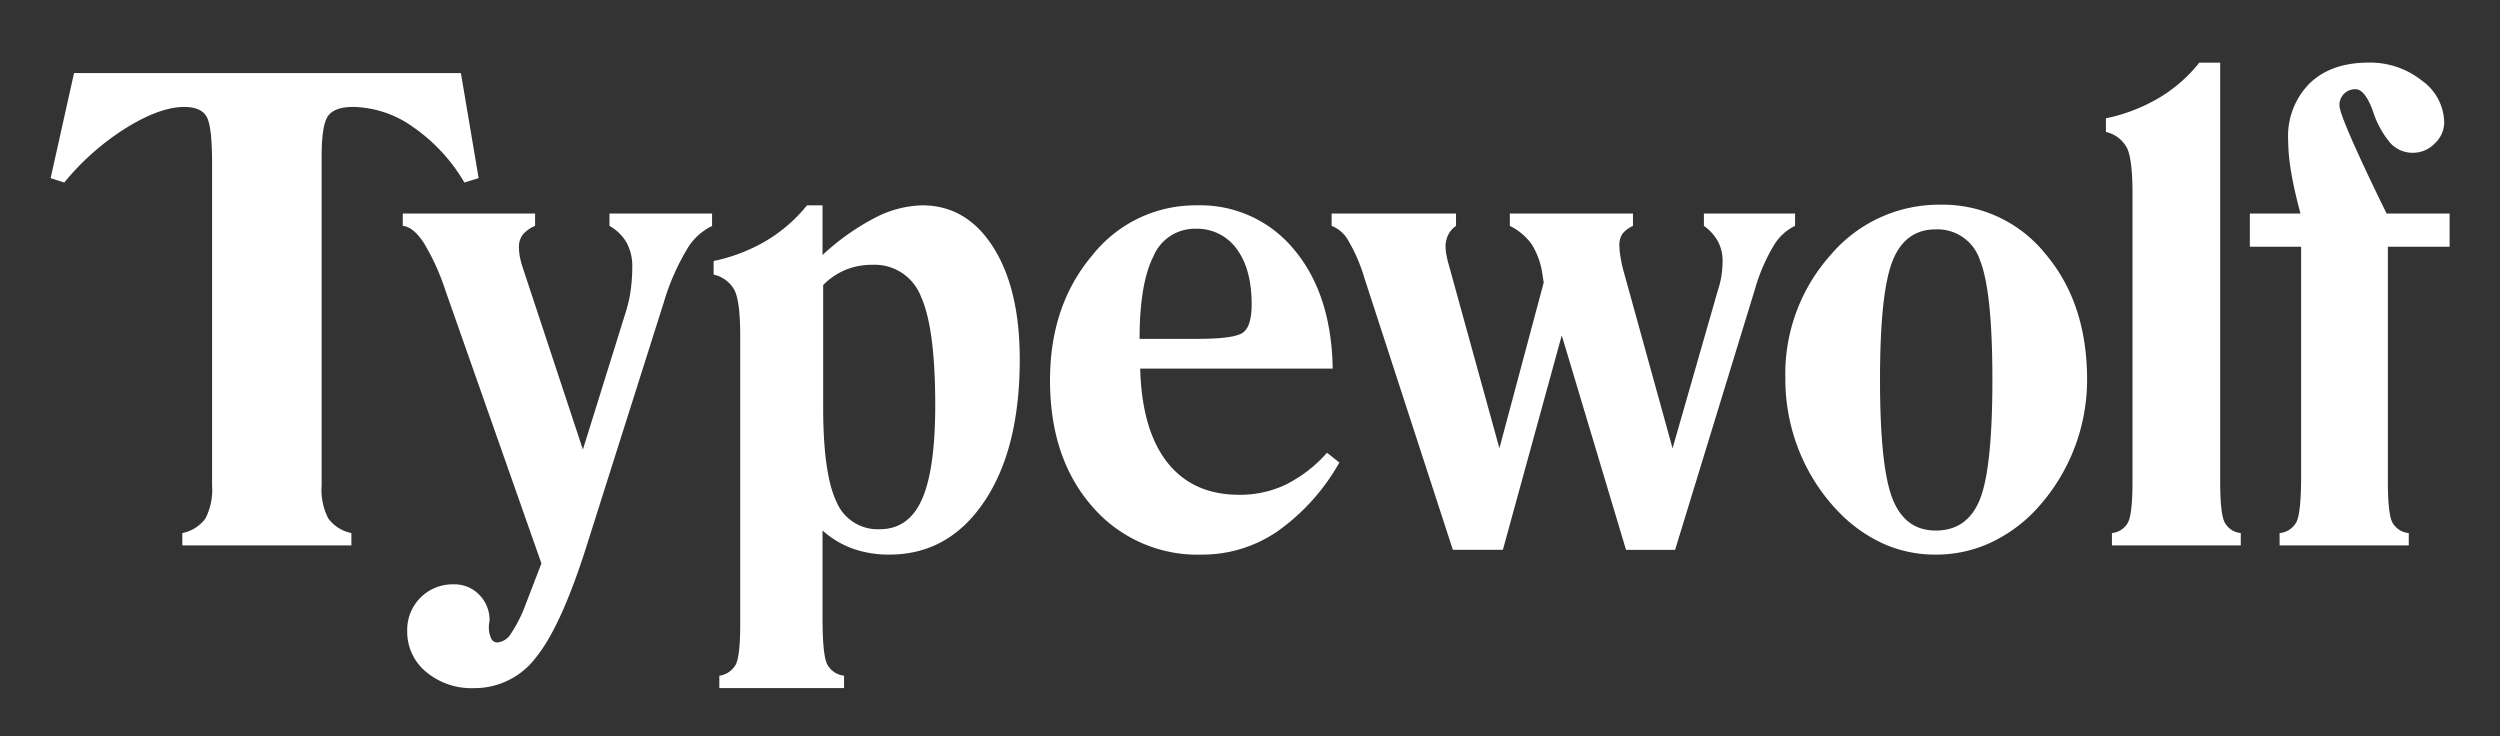 <svg xmlns="http://www.w3.org/2000/svg" width="360" height="106" viewBox="0 0 360 106">
  <rect x="0" y="0" width="360" height="106" fill="#333333" stroke="none"/>
  <defs>
    <style>
      .cls-1 {
        fill: #fff;
        fill-rule: evenodd;
      }
    </style>
  </defs>
  <path id="Typewolf" class="cls-1" d="M50.6,78.536V76.759a5.475,5.475,0,0,1-3.328-2.1,9.028,9.028,0,0,1-.957-4.783V22.55q0-4.646.957-5.9t3.6-1.253a15.32,15.32,0,0,1,8.639,2.915,25.08,25.08,0,0,1,7.362,7.972l2.051-.638L66.369,10.524H10.663L7.29,25.648l1.96,0.638a36.726,36.726,0,0,1,8.935-7.881Q23.062,15.4,26.527,15.4q2.37,0,3.191,1.344t0.821,6.674V69.88a9.028,9.028,0,0,1-.957,4.783,5.477,5.477,0,0,1-3.328,2.1v1.777H50.6Zm25.135,8.382a20.252,20.252,0,0,1-2.142,4.3,2.588,2.588,0,0,1-1.96,1.3,1,1,0,0,1-.912-0.592A3.735,3.735,0,0,1,70.4,90.2a3.028,3.028,0,0,1,.046-0.5c0.03-.182.046-0.289,0.046-0.319a5.112,5.112,0,0,0-1.482-3.735,4.894,4.894,0,0,0-3.624-1.5,6.543,6.543,0,0,0-6.747,6.7,7.471,7.471,0,0,0,2.712,5.9,10.178,10.178,0,0,0,6.906,2.346,11.05,11.05,0,0,0,8.866-4.35q3.578-4.351,7.225-15.739l11.26-35.532a33.071,33.071,0,0,1,3.214-7.4,8.448,8.448,0,0,1,3.716-3.53V30.75H87.766v1.777a6.488,6.488,0,0,1,2.462,2.414,6.949,6.949,0,0,1,.82,3.462,24.782,24.782,0,0,1-.205,3.212,18.583,18.583,0,0,1-.615,2.938l-6.291,20.18-8.57-25.92a12.713,12.713,0,0,1-.479-1.708,7.531,7.531,0,0,1-.16-1.48,2.937,2.937,0,0,1,.524-1.8,4.626,4.626,0,0,1,1.8-1.3V30.75H58v1.777q1.5,0.137,3.009,2.414a33.223,33.223,0,0,1,3.146,6.924L77.965,81.132Zm42.8-45.872a9.927,9.927,0,0,1,3.214-2.187,10.078,10.078,0,0,1,3.9-.729,7.131,7.131,0,0,1,6.952,4.532q2.073,4.533,2.074,15.648,0,9.293-1.915,13.6t-6.108,4.3a6.425,6.425,0,0,1-6.223-4.009q-1.891-4.008-1.892-13.529V41.045Zm3.009,58.035V97.3a3.128,3.128,0,0,1-2.439-1.663q-0.661-1.344-.661-6.674V76.395a13.459,13.459,0,0,0,4.331,2.6,15.339,15.339,0,0,0,5.288.865q8.523,0,13.653-7.607t5.128-20.5q0-10.158-3.829-16.171t-10.211-6.013a15.4,15.4,0,0,0-6.815,1.8,34.012,34.012,0,0,0-7.545,5.353V29.566h-2.234a21.98,21.98,0,0,1-5.834,5.079,24.761,24.761,0,0,1-7.613,2.938v1.959a4.512,4.512,0,0,1,2.986,2.209q0.843,1.617.843,6.628V89.833q0,4.6-.638,5.854a3.208,3.208,0,0,1-2.371,1.617V99.08h17.961Zm44.564-62.2a6.429,6.429,0,0,1,6.017-3.94,7.026,7.026,0,0,1,5.949,2.893q2.165,2.893,2.165,7.995,0,3.1-1.208,4.032t-6.541.934H164.1Q164.1,40.818,166.109,36.877Zm19.077,32.889a15.3,15.3,0,0,1-6.724,1.48q-6.7,0-10.37-4.669t-3.9-13.506H191.91q-0.183-10.7-5.538-17.105a17.452,17.452,0,0,0-14.064-6.4,18.924,18.924,0,0,0-15.02,7.2q-6.086,7.2-6.086,17.993,0,11.206,6.063,18.153a20,20,0,0,0,15.818,6.947,19.127,19.127,0,0,0,10.873-3.348,30.437,30.437,0,0,0,8.912-9.908l-1.778-1.412A19.607,19.607,0,0,1,185.186,69.767Zm31.229,9.407,8.479-30.885,9.254,30.885h7.066L252.7,41.683a26.488,26.488,0,0,1,2.644-6.2,7.208,7.208,0,0,1,3.145-2.961V30.75H245.362v1.777a6.714,6.714,0,0,1,2.006,2.209,5.845,5.845,0,0,1,.684,2.847,13.942,13.942,0,0,1-.16,2.1,12.877,12.877,0,0,1-.524,2.141l-6.519,22.731L233.784,39a18.6,18.6,0,0,1-.433-2,10.776,10.776,0,0,1-.16-1.64,2.817,2.817,0,0,1,.456-1.708,3.952,3.952,0,0,1,1.5-1.116V30.75H217.418v1.777a8.371,8.371,0,0,1,3.169,2.688,11.023,11.023,0,0,1,1.527,4.328l0.182,1.139-6.382,23.87-7.339-26.6a12.245,12.245,0,0,1-.3-1.3,6.739,6.739,0,0,1-.114-1.116,3.735,3.735,0,0,1,.411-1.776,3.3,3.3,0,0,1,1.094-1.23V30.75H191.754v1.777a4.691,4.691,0,0,1,2.438,2.187,24,24,0,0,1,2.3,5.375l12.719,39.085h7.2Zm68.691-41.727q1.8,4.419,1.8,17.219,0,12.755-1.8,17.242t-6.359,4.487q-4.422,0-6.223-4.578t-1.8-17.151q0-12.527,1.8-17.083t6.223-4.555A6.414,6.414,0,0,1,285.106,37.446ZM259.145,65.1a27.136,27.136,0,0,0,5.881,8.883,20.984,20.984,0,0,0,6.382,4.4,18.272,18.272,0,0,0,7.339,1.48,18.653,18.653,0,0,0,7.362-1.48,21.273,21.273,0,0,0,6.5-4.4,27.464,27.464,0,0,0,7.932-19.315q0-11.024-6-18.107a18.963,18.963,0,0,0-15.111-7.084A20.459,20.459,0,0,0,263.59,36.74a25.669,25.669,0,0,0-6.5,17.743A27.733,27.733,0,0,0,259.145,65.1ZM322.67,78.536V76.759a2.924,2.924,0,0,1-2.325-1.549q-0.639-1.275-.638-5.922V9.021H316.7a21.214,21.214,0,0,1-5.812,5.079,25.043,25.043,0,0,1-7.636,2.938V19a4.592,4.592,0,0,1,3.009,2.255q0.82,1.617.82,6.628V69.288q0,4.647-.638,5.922a2.927,2.927,0,0,1-2.325,1.549v1.777H322.67Zm24.192,0V76.759a2.956,2.956,0,0,1-2.371-1.549q-0.639-1.275-.638-5.922V35.533h8.889V30.75h-9.071l-1.049-2.141q-5.743-11.889-5.744-13.438a2.259,2.259,0,0,1,2.325-2.323q1.322,0,2.462,3.052l0.045,0.137a13.523,13.523,0,0,0,2.553,4.624A4.364,4.364,0,0,0,347.5,22a4.312,4.312,0,0,0,3.1-1.344,4.151,4.151,0,0,0,1.367-3.029,7.56,7.56,0,0,0-3.236-6.036,11.94,11.94,0,0,0-7.659-2.574q-5.379,0-8.479,2.984a10.755,10.755,0,0,0-3.1,8.131,28.41,28.41,0,0,0,.433,4.646q0.432,2.6,1.344,5.968h-7.293v4.783h7.385V68.468q0,5.33-.661,6.674a3.018,3.018,0,0,1-2.439,1.617v1.777h18.6Z"/>
</svg>
